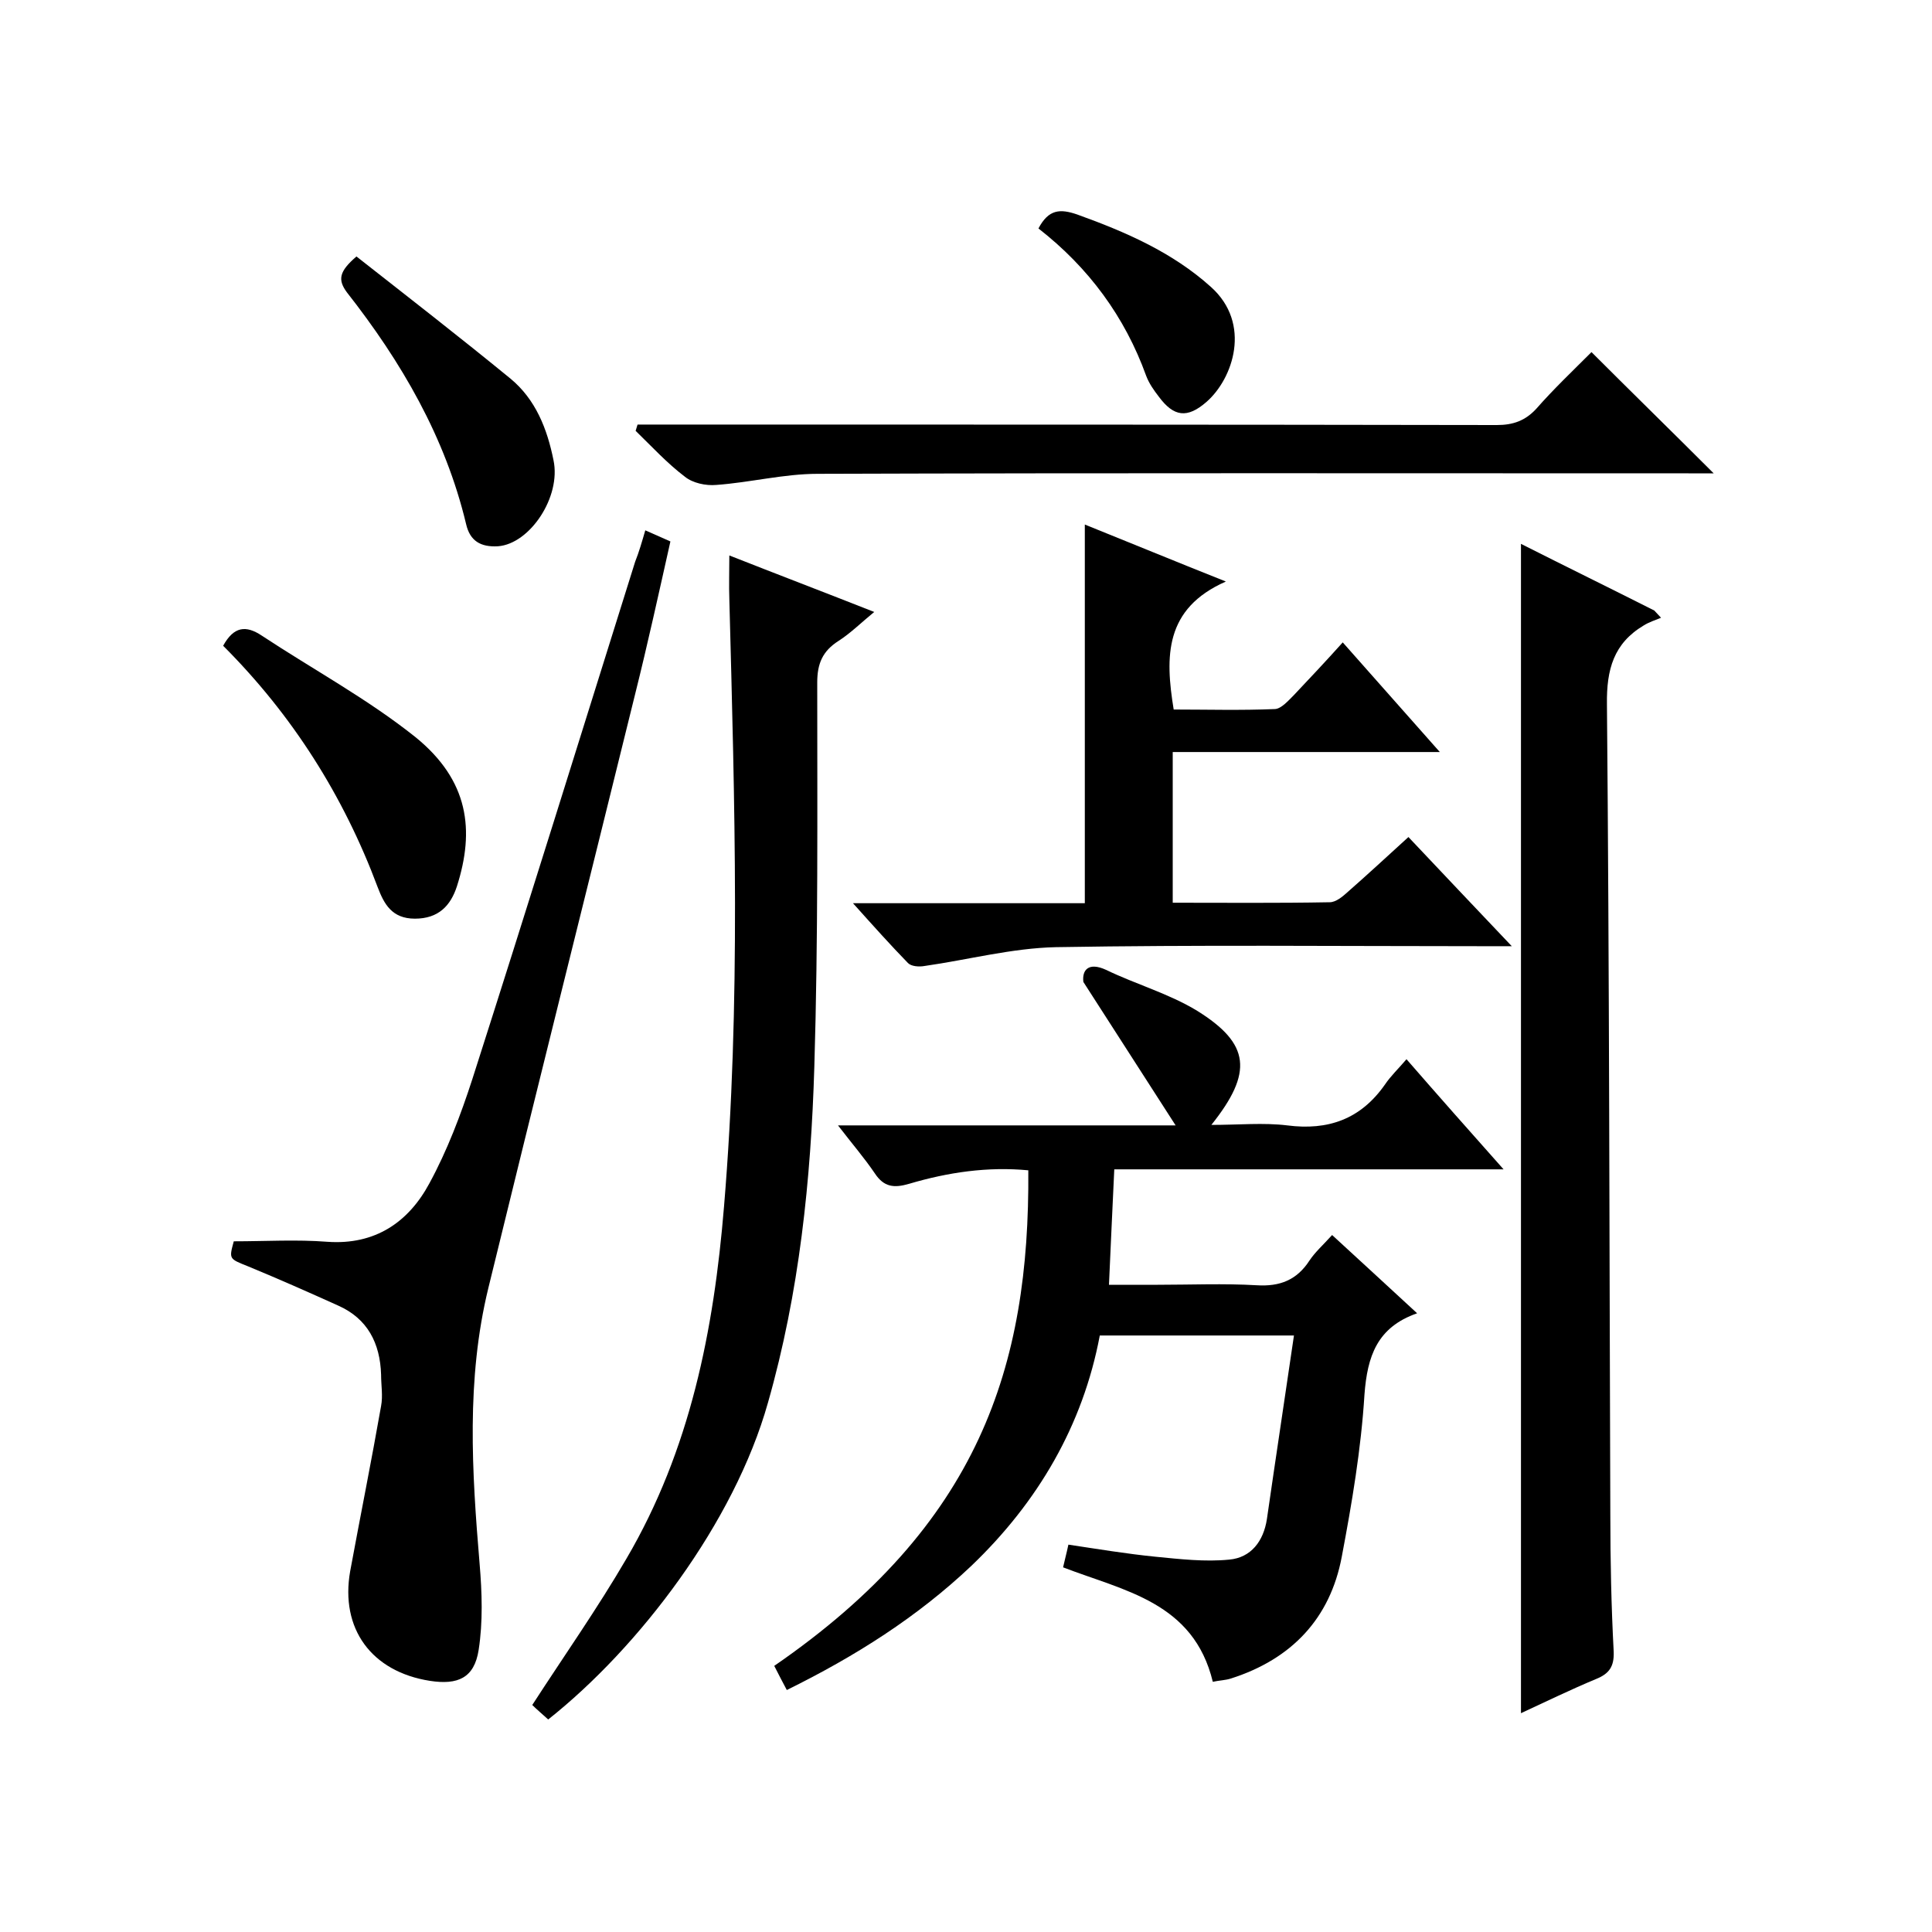 <svg enable-background="new 0 0 400 400" viewBox="0 0 400 400" xmlns="http://www.w3.org/2000/svg"><path d="m311.3 242.1c-27.7 0-54 0-80.6 0-.4 7.9-.7 15.5-1.1 23.9h10.1c6.8 0 13.7-.3 20.5.1 4.8.3 8.3-1.1 10.9-5.1 1.2-1.8 2.8-3.2 4.7-5.3 5.8 5.3 11.4 10.5 17.6 16.2-8.3 2.9-10.3 8.9-10.9 16.8-.7 11.3-2.6 22.5-4.7 33.6-2.4 12.8-10.4 21.2-22.9 25.2-1.2.4-2.5.4-3.8.7-4-16.5-18.3-18.8-31-23.7.3-1.4.7-2.8 1.1-4.7 6 .9 12 1.9 18 2.5 5.1.5 10.3 1.1 15.3.6 4.5-.4 7.1-3.8 7.8-8.4 1.8-12.5 3.7-25 5.6-38-13.6 0-26.6 0-40.2 0-3.5 18.6-12.8 34.5-26.6 47.7-11.2 10.6-24 18.7-38.2 25.7-1-1.9-1.8-3.4-2.6-5 42.4-29.2 52.9-61.9 52.6-102.6-8.4-.8-16.6.4-24.7 2.8-3.1.9-5.2.7-7.1-2.2-2.1-3.1-4.6-6-7.6-9.9h34.6 35.3c-6.9-10.7-13-20.2-19.1-29.7-.3-2.4 1-4.2 4.7-2.5 6.2 3 13 4.9 18.9 8.5 10.9 6.8 11.6 12.7 2.9 23.6 5.7 0 10.8-.5 15.7.1 8.5 1.1 15.2-1.3 20.2-8.4 1.2-1.8 2.8-3.3 4.5-5.3 6.7 7.7 12.9 14.7 20.1 22.8z"/><path d="m314.9 112.6c9.3 4.7 18.5 9.2 27.6 13.8.5.5.9 1 1.4 1.5-1.2.5-2.5.9-3.6 1.6-6.2 3.7-7.7 9.1-7.6 16.3.5 55.9.5 111.9.7 167.8 0 9.5.2 19 .7 28.4.1 3-.9 4.5-3.6 5.6-5.3 2.2-10.4 4.7-15.6 7.1 0-80.8 0-161.1 0-242.1z"/><path d="m133.6 109.8c1.8.8 3.2 1.4 5.2 2.3-2.4 10.7-4.7 21.2-7.3 31.6-10.1 41-20.4 82-30.4 123-4.6 18.9-3.4 38-1.8 57.1.5 5.9.7 12-.2 17.8s-4.3 7.3-10.1 6.4c-12.1-1.9-18.6-10.8-16.5-22.7 2.1-11.4 4.4-22.8 6.4-34.2.4-2.1 0-4.3 0-6.5-.2-6.5-2.8-11.6-8.9-14.3-6.2-2.8-12.3-5.5-18.6-8.1-4-1.6-4-1.5-3-5.2 6.6 0 13-.4 19.4.1 9.9.7 16.8-4.1 21.1-12.1 3.7-6.8 6.5-14.2 8.9-21.6 11.4-35.6 22.5-71.4 33.7-107.1.8-2 1.4-4.1 2.1-6.5z"/><path d="m113.5 356c-1.2-1.1-2.4-2.1-3.3-3 6.6-10.2 13.5-20 19.5-30.3 13.2-22.5 18.1-47.3 20.2-72.9 3.5-41.9 2.2-83.9 1.1-125.8-.1-2.8 0-5.6 0-9 9.9 3.9 19.6 7.6 30 11.7-2.7 2.2-4.9 4.4-7.4 6-3.3 2.1-4.4 4.7-4.4 8.6 0 26.5.2 53-.6 79.5-.7 23.5-3.1 46.8-9.6 69.6-7 24.9-26.7 50.7-45.5 65.6z"/><path d="m176.6 187h48c0-26.1 0-51.9 0-78.4 9.2 3.7 18.4 7.5 29.2 11.8-12.7 5.6-12.6 15.5-10.8 26.5 6.9 0 13.9.2 21-.1 1.3-.1 2.7-1.7 3.9-2.9 3.3-3.5 6.6-7 10.1-10.9 6.9 7.8 13.2 14.9 20.1 22.7-18.9 0-36.9 0-55.3 0v31.2c10.9 0 21.7.1 32.5-.1 1.3 0 2.7-1.2 3.7-2.1 4.1-3.6 8.1-7.3 12.6-11.4 6.9 7.3 13.7 14.5 21.4 22.6-3 0-4.8 0-6.5 0-29.3 0-58.6-.3-87.9.2-9.1.2-18.1 2.6-27.2 3.9-1.1.2-2.7.1-3.4-.6-3.6-3.7-7.1-7.6-11.4-12.4z"/><path d="m329.5 72.9c8.5 8.5 16.7 16.5 25.3 25.1-1.8 0-3.5 0-5.2 0-60.1 0-120.2-.1-180.3.1-7 0-14 1.8-21 2.3-2.2.2-4.9-.4-6.5-1.7-3.7-2.8-6.9-6.3-10.2-9.5.1-.4.3-.9.4-1.3h5.1c57.6 0 115.2 0 172.8.1 3.4 0 5.9-.9 8.2-3.4 3.5-4 7.5-7.8 11.4-11.7z"/><path d="m46.2 133.7c2.2-4 4.7-4.3 8-2.1 10.6 7 21.9 13.1 31.8 21 11.1 9 12.3 19.3 8.6 30.9-1.3 4-3.8 6.7-8.7 6.7-4.8 0-6.4-3.1-7.7-6.5-7.1-19-17.7-35.7-32-50z"/><path d="m73.8 53.1c10.7 8.4 21.4 16.7 31.9 25.3 5.2 4.3 7.6 10.4 8.9 16.9 1.6 7.6-4.9 17.3-11.5 17.8-3.6.2-5.8-1.1-6.6-4.6-4.3-18-13.4-33.6-24.7-48-1.9-2.6-1.6-4.3 2-7.4z"/><path d="m215 47.3c2.1-4 4.5-4.1 8-2.9 10 3.6 19.7 7.8 27.7 15 8.5 7.6 4.6 19-.9 23.8-4 3.5-6.8 3.1-9.9-1.1-1-1.3-2-2.7-2.6-4.3-4.4-12.2-11.9-22.4-22.3-30.5z"/></svg>